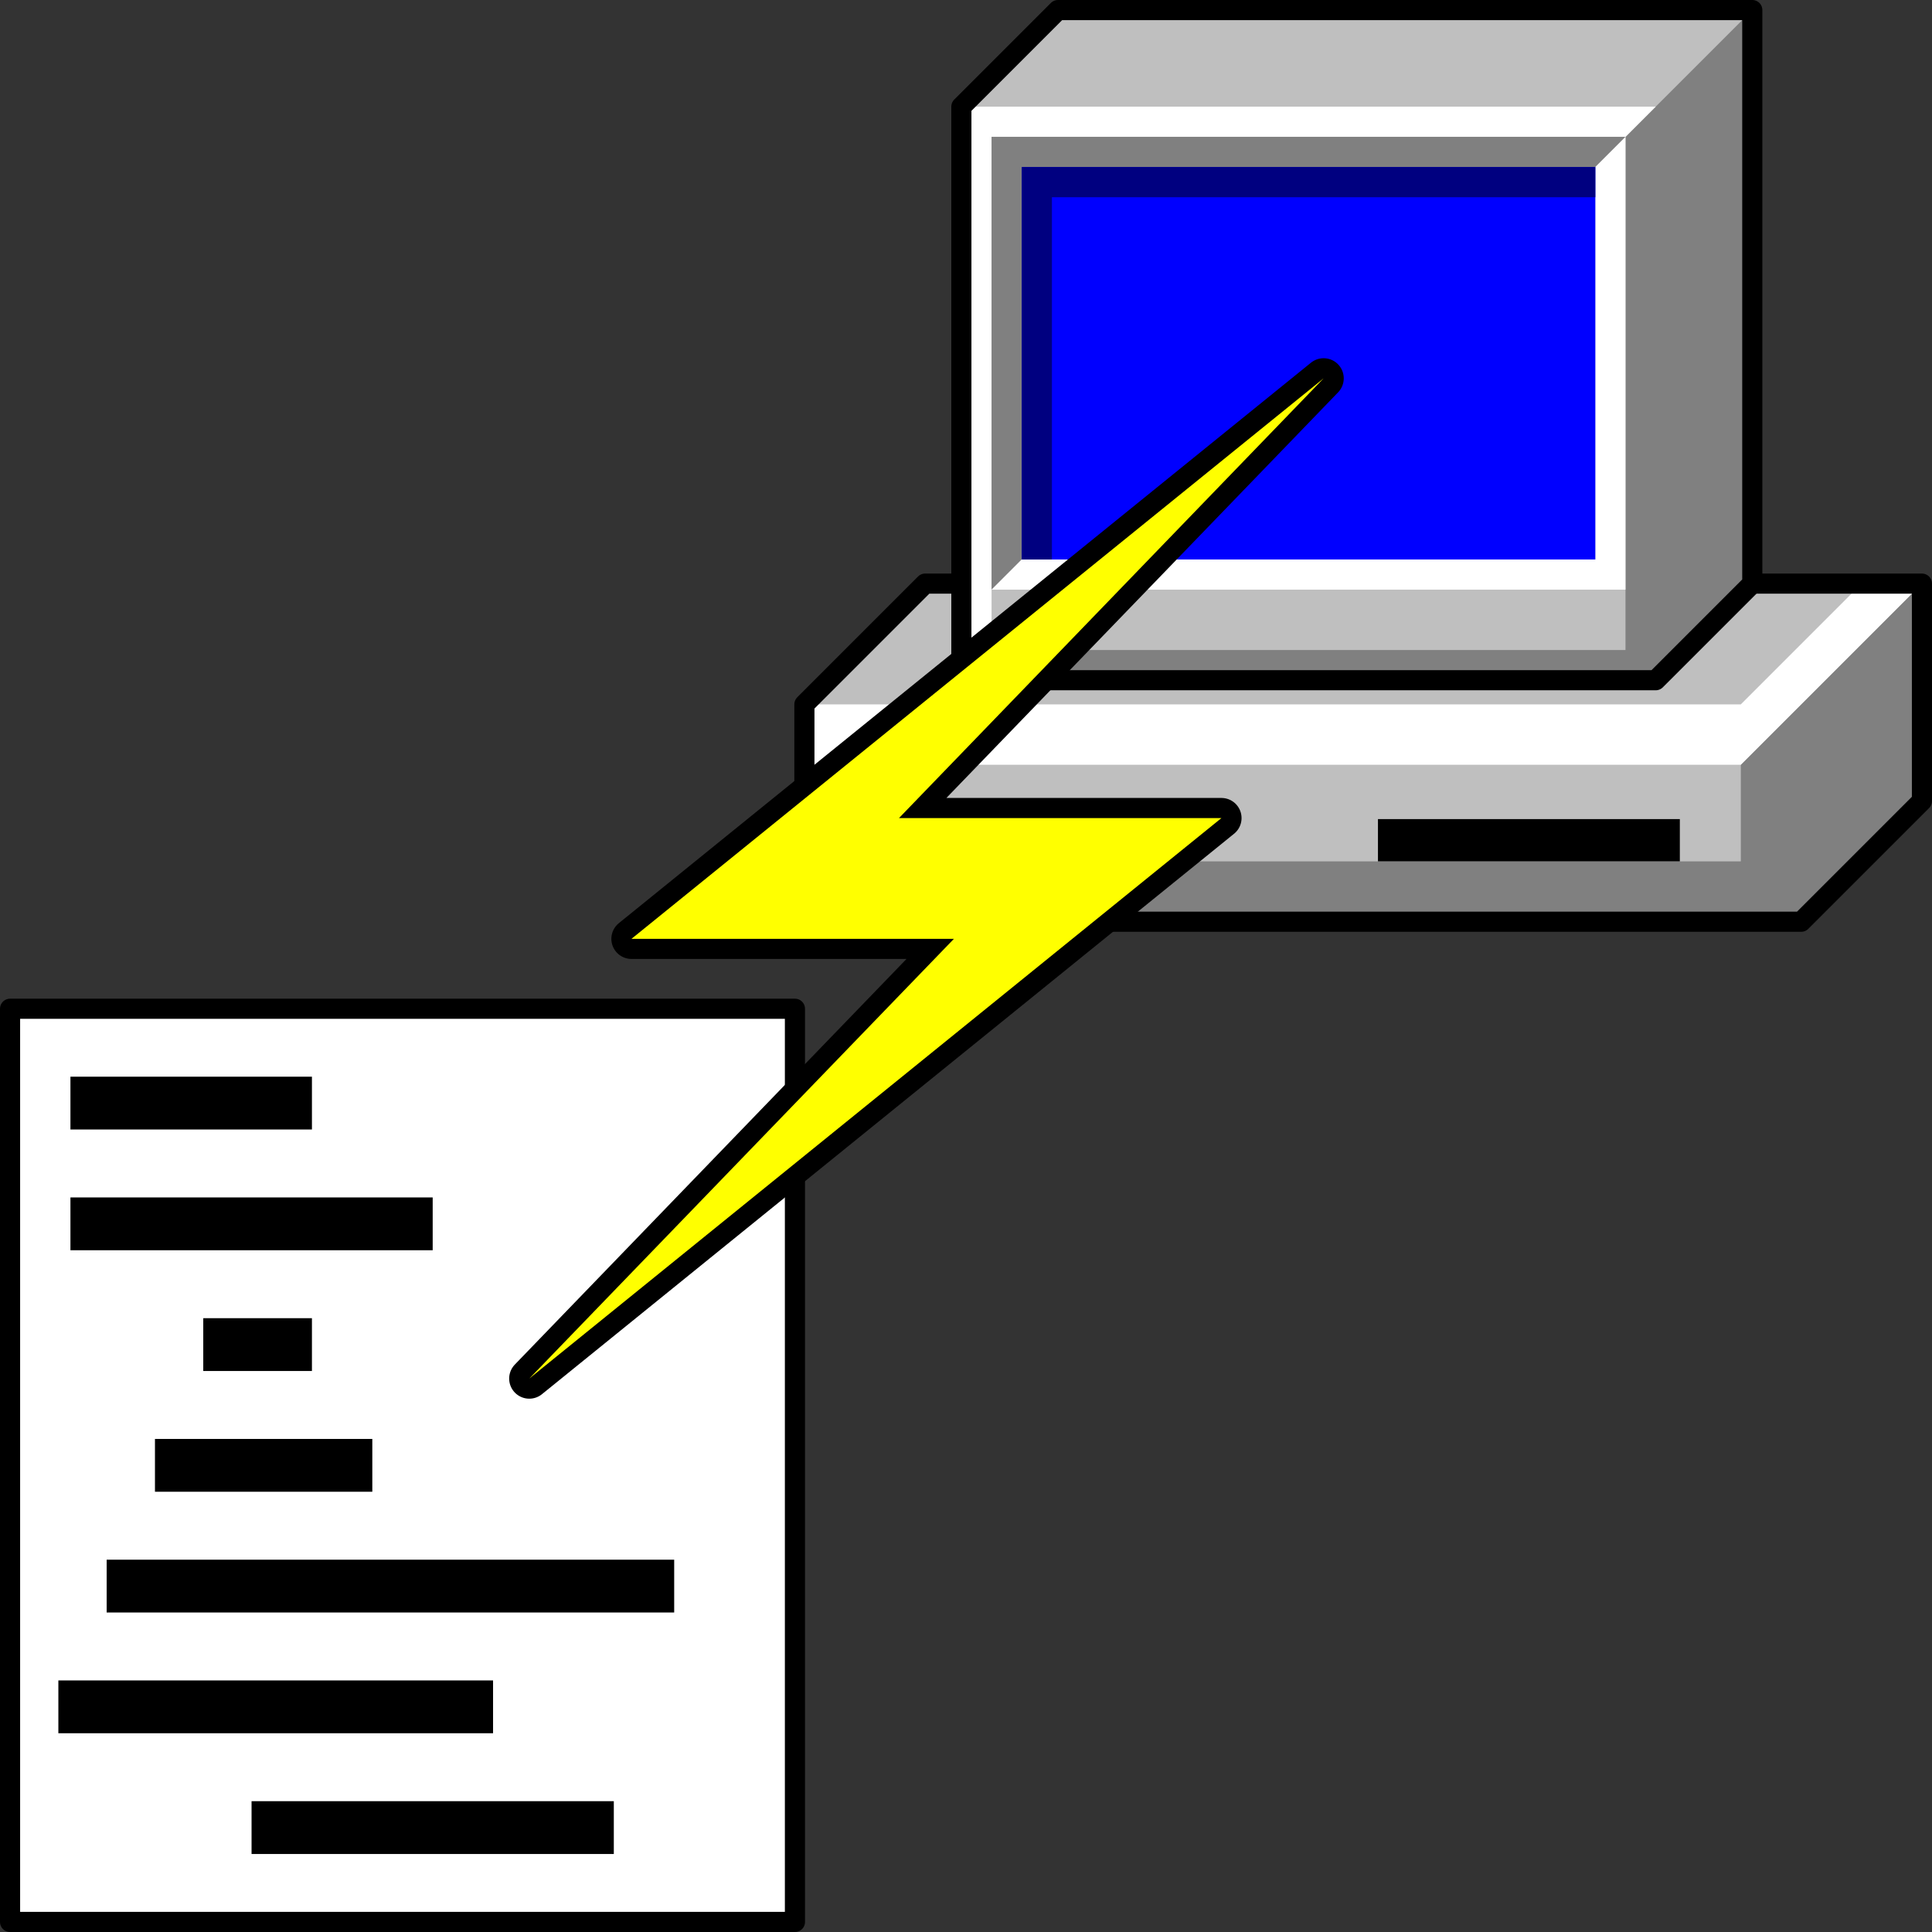 <svg xmlns="http://www.w3.org/2000/svg" viewBox="0 0 48 48"><rect x="0" y="0" width="48" height="48" fill="#333333" stroke="none"/><g><g><g><polygon points="19.985,22.9 44.75,22.9 47.75,19.9 47.75,14.5 22.985,14.5 19.985,17.5" style="fill:#bfbfbf;stroke:none" /><polygon points="21.485,22.9 21.485,21.4 43.25,21.4 43.25,19 47.75,14.5 47.75,19.9 44.75,22.9" style="fill:#808080;stroke:none" /><polygon points="19.985,21.4 21.485,21.4 21.485,19 43.25,19 47.75,14.5 46.25,14.5 43.25,17.5 19.985,17.5" style="fill:#ffffff;stroke:none" /><rect x="34.235" y="20.35" width="7.5" height="1.05" style="fill:#000000;stroke:none" /><polygon points="19.985,22.9 44.75,22.9 47.75,19.9 47.75,14.5 22.985,14.5 19.985,17.5" style="fill:none;stroke:#000000;stroke-linecap:round;stroke-linejoin:round;stroke-width:0.5" /></g><g><polygon points="23.885,16.9 41.135,16.9 43.535,14.5 43.535,0.25 26.285,0.25 23.885,2.65" style="fill:#bfbfbf;stroke:none" /><polygon points="23.885,16.9 24.635,16.15 40.385,16.15 40.385,3.4 43.535,0.25 43.535,14.5 41.135,16.9" style="fill:#808080;stroke:none" /><polygon points="23.885,16.9 24.635,16.15 24.635,3.4 40.385,3.4 41.135,2.65 23.885,2.65" style="fill:#ffffff;stroke:none" /><polygon points="24.635,14.65 25.385,13.9 25.385,4.15 39.635,4.15 40.385,3.4 24.635,3.4" style="fill:#808080;stroke:none" /><polygon points="24.635,14.65 25.385,13.9 39.635,13.9 39.635,4.15 40.385,3.4 40.385,14.65" style="fill:#ffffff;stroke:none" /><rect x="25.385" y="4.15" width="14.25" height="9.75" style="fill:#0000ff;stroke:none" /><polygon points="25.385,13.9 26.135,13.9 26.135,4.9 39.635,4.9 39.635,4.15 25.385,4.15" style="fill:#000080;stroke:none" /><polygon points="23.885,16.9 41.135,16.9 43.535,14.5 43.535,0.25 26.285,0.25 23.885,2.65" style="fill:none;stroke:#000000;stroke-linecap:round;stroke-linejoin:round;stroke-width:0.5" /></g></g><g><rect x="0.25" y="25.062" width="19.5" height="22.688" style="fill:#ffffff;stroke:#000000;stroke-linecap:round;stroke-linejoin:round;stroke-width:0.5" /><rect x="6.25" y="44.75" width="9" height="1.312" style="fill:#000000;stroke:none" /><rect x="1.45" y="41.75" width="10.8" height="1.312" style="fill:#000000;stroke:none" /><rect x="2.65" y="38.75" width="14.1" height="1.312" style="fill:#000000;stroke:none" /><rect x="3.85" y="35.75" width="5.4" height="1.312" style="fill:#000000;stroke:none" /><rect x="5.05" y="32.75" width="2.7" height="1.312" style="fill:#000000;stroke:none" /><rect x="1.75" y="29.75" width="9" height="1.312" style="fill:#000000;stroke:none" /><rect x="1.75" y="26.75" width="6" height="1.312" style="fill:#000000;stroke:none" /></g><g><polygon points="23.7,23.325 13.15,34.25 30.346,20.325 22.335,20.325 32.885,9.4 15.689,23.325" style="stroke:#000000;stroke-linecap:round;stroke-linejoin:round;stroke-width:1" /><polygon points="23.7,23.325 13.15,34.25 30.346,20.325 22.335,20.325 32.885,9.4 15.689,23.325" style="fill:#ffff00" /></g></g></svg>